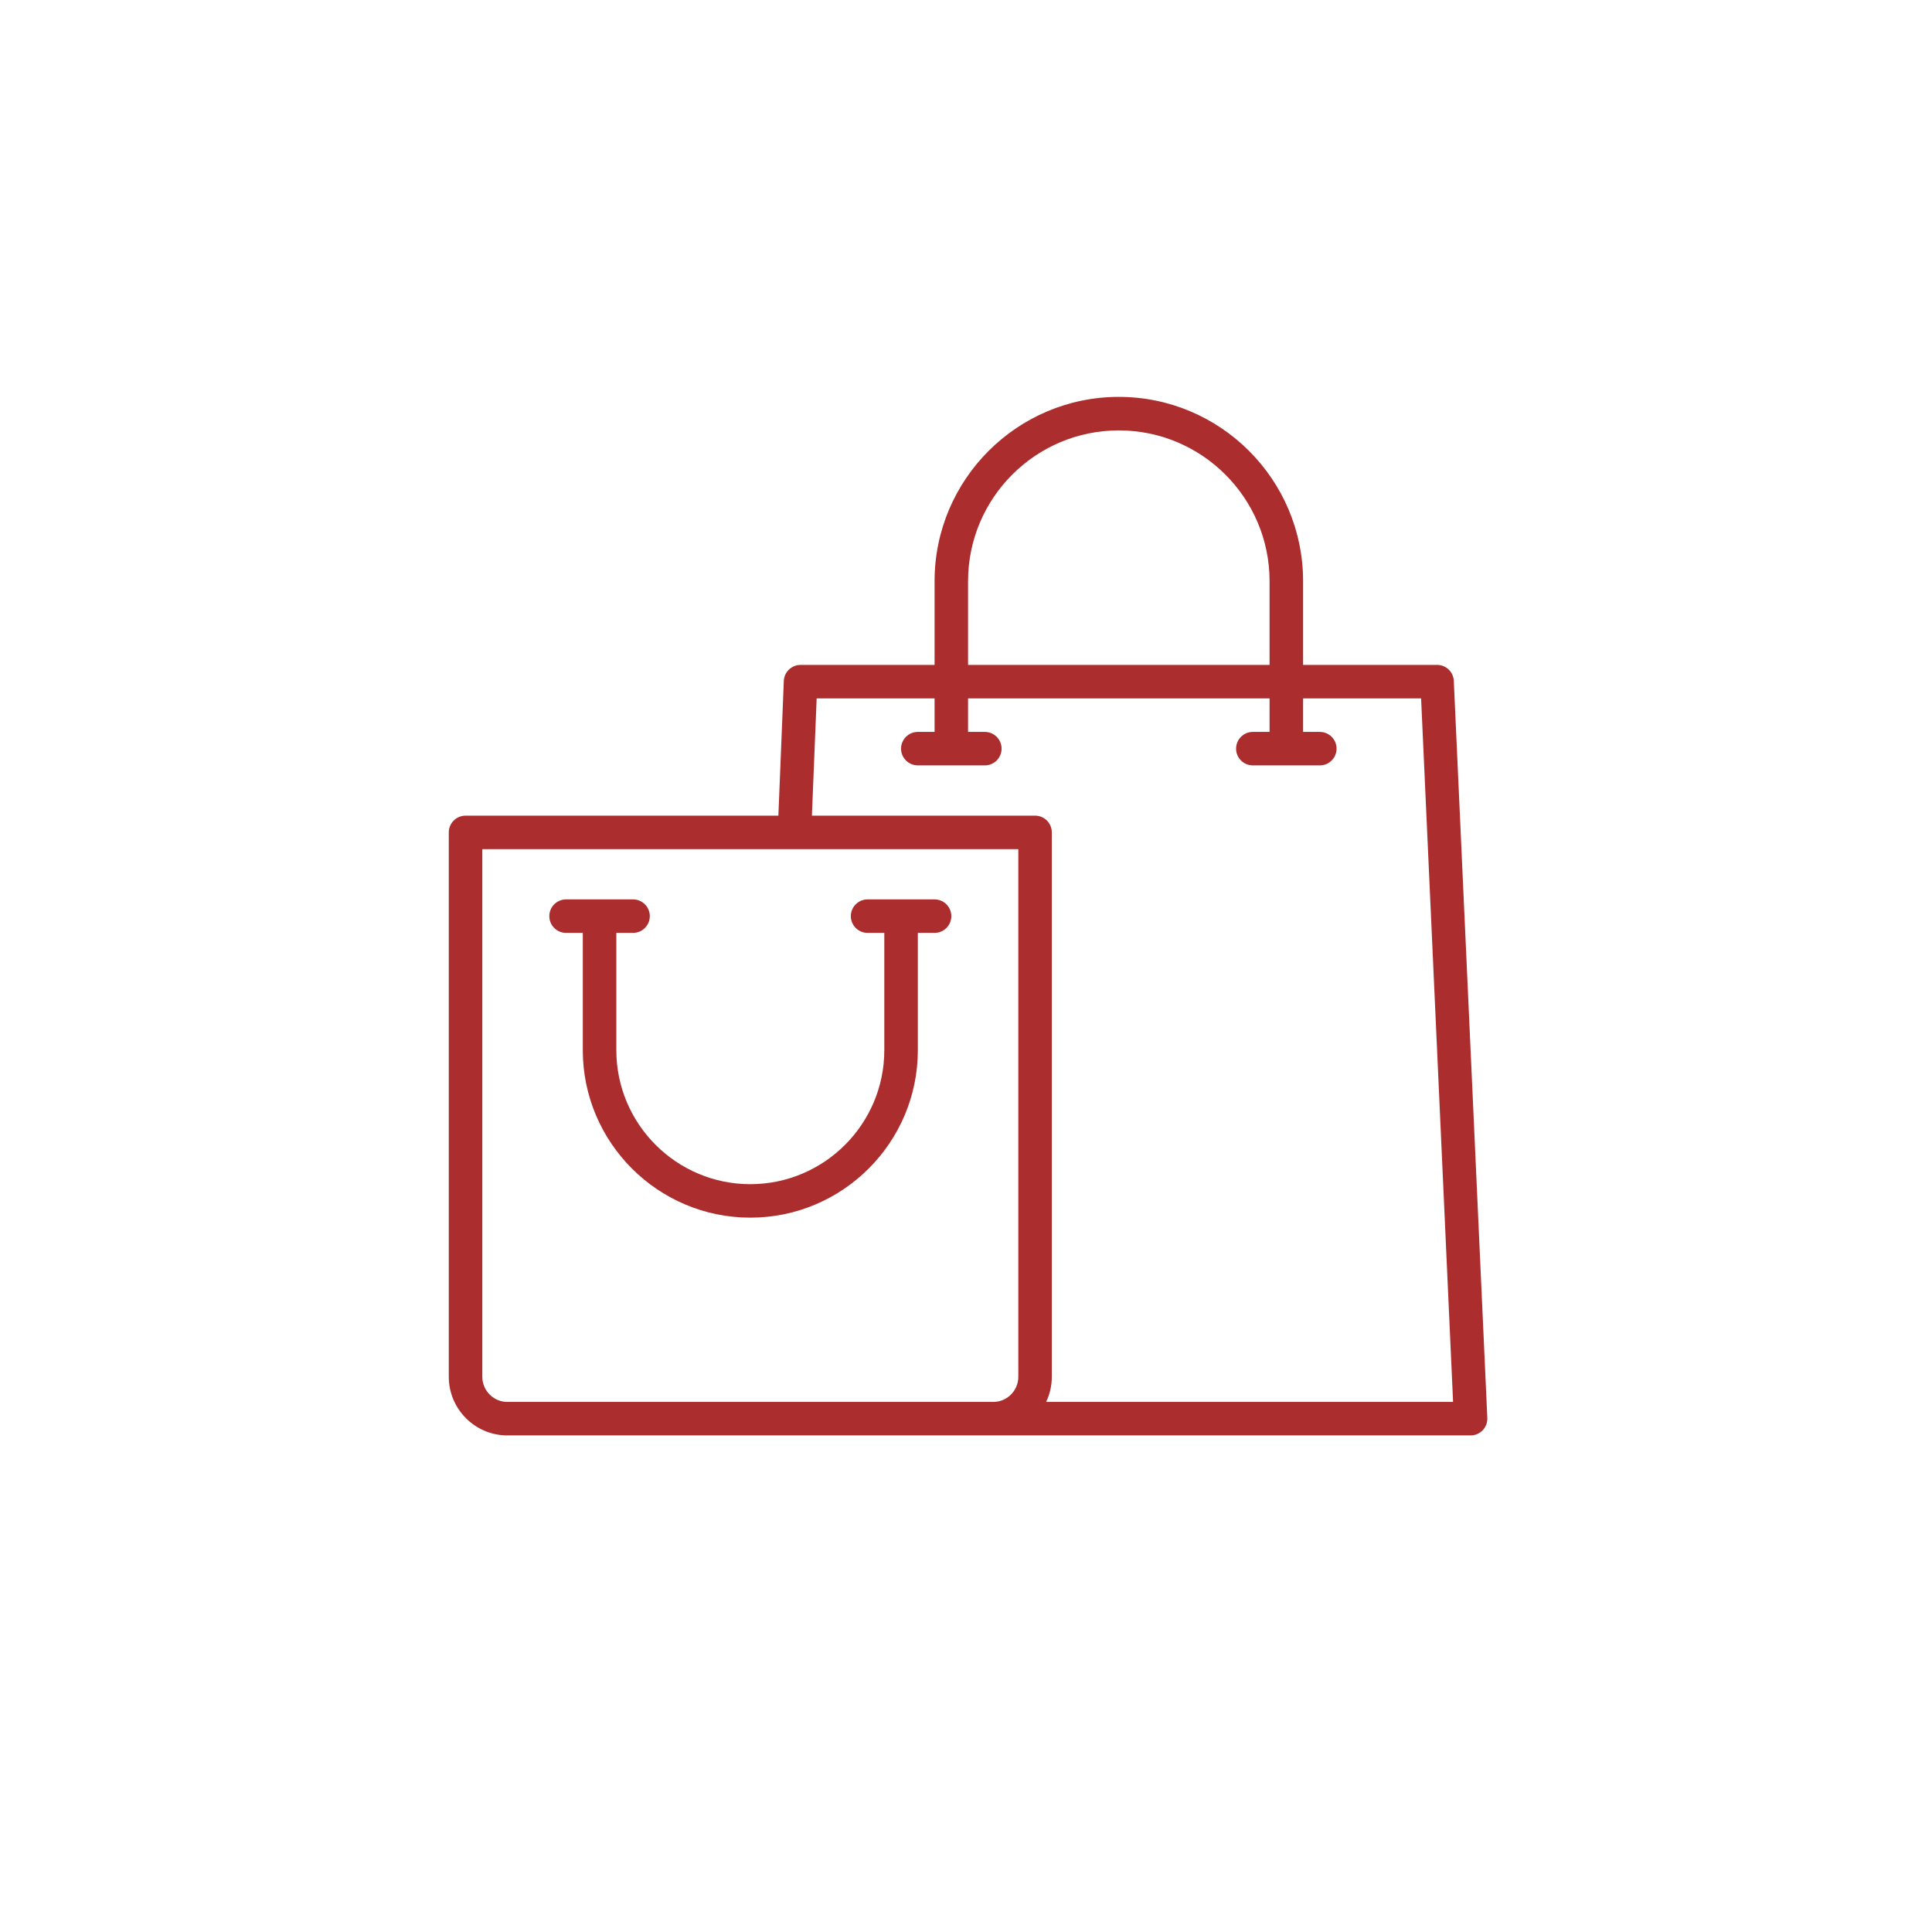 <svg xmlns="http://www.w3.org/2000/svg" xmlns:xlink="http://www.w3.org/1999/xlink" width="220" zoomAndPan="magnify" viewBox="0 0 165 165" height="220" preserveAspectRatio="xMidYMid meet" version="1.0"><defs><clipPath id="id1"><path d="M 38.328 33.887 L 127.043 33.887 L 127.043 122.598 L 38.328 122.598 Z M 38.328 33.887 " clip-rule="nonzero"/></clipPath></defs><path fill="#ab2d2d" d="M 79.816 76.812 L 74.094 76.812 C 73.305 76.812 72.664 77.453 72.664 78.242 C 72.664 79.031 73.305 79.672 74.094 79.672 L 75.523 79.672 L 75.523 89.688 C 75.523 95.996 70.391 101.133 64.078 101.133 C 57.77 101.133 52.637 95.996 52.637 89.688 L 52.637 79.672 L 54.066 79.672 C 54.855 79.672 55.496 79.031 55.496 78.242 C 55.496 77.453 54.855 76.812 54.066 76.812 L 48.344 76.812 C 47.555 76.812 46.914 77.453 46.914 78.242 C 46.914 79.031 47.555 79.672 48.344 79.672 L 49.773 79.672 L 49.773 89.688 C 49.773 97.574 56.191 103.992 64.078 103.992 C 71.969 103.992 78.387 97.574 78.387 89.688 L 78.387 79.672 L 79.816 79.672 C 80.605 79.672 81.246 79.031 81.246 78.242 C 81.246 77.453 80.605 76.812 79.816 76.812 Z M 79.816 76.812 " fill-opacity="1" fill-rule="nonzero"/><g clip-path="url(#id1)"><path fill="#ab2d2d" d="M 124.16 58.148 C 124.129 57.387 123.5 56.785 122.734 56.785 L 111.289 56.785 L 111.289 49.633 C 111.289 40.957 104.23 33.895 95.551 33.895 C 86.875 33.895 79.816 40.957 79.816 49.633 L 79.816 56.785 L 68.371 56.785 C 67.605 56.785 66.973 57.391 66.941 58.156 L 66.477 69.66 L 39.762 69.66 C 38.969 69.66 38.328 70.301 38.328 71.09 L 38.328 117.582 C 38.328 120.344 40.574 122.59 43.336 122.59 L 125.594 122.59 C 125.984 122.59 126.359 122.43 126.629 122.148 C 126.898 121.867 127.039 121.484 127.023 121.094 Z M 82.676 49.633 C 82.676 42.531 88.453 36.758 95.551 36.758 C 102.652 36.758 108.426 42.531 108.426 49.633 L 108.426 56.785 L 82.676 56.785 Z M 86.969 117.582 C 86.969 118.766 86.008 119.73 84.824 119.73 L 43.336 119.73 C 42.152 119.73 41.191 118.766 41.191 117.582 L 41.191 72.52 L 86.969 72.52 Z M 89.344 119.73 C 89.656 119.078 89.828 118.352 89.828 117.582 L 89.828 71.09 C 89.828 70.301 89.191 69.66 88.398 69.66 L 69.34 69.66 L 69.746 59.645 L 79.816 59.645 L 79.816 62.508 L 78.387 62.508 C 77.594 62.508 76.953 63.148 76.953 63.938 C 76.953 64.727 77.594 65.367 78.387 65.367 L 84.109 65.367 C 84.898 65.367 85.539 64.727 85.539 63.938 C 85.539 63.148 84.898 62.508 84.109 62.508 L 82.676 62.508 L 82.676 59.645 L 108.426 59.645 L 108.426 62.508 L 106.996 62.508 C 106.207 62.508 105.566 63.148 105.566 63.938 C 105.566 64.727 106.207 65.367 106.996 65.367 L 112.719 65.367 C 113.508 65.367 114.148 64.727 114.148 63.938 C 114.148 63.148 113.508 62.508 112.719 62.508 L 111.289 62.508 L 111.289 59.645 L 121.367 59.645 L 124.098 119.73 Z M 89.344 119.73 " fill-opacity="1" fill-rule="nonzero"/></g></svg>